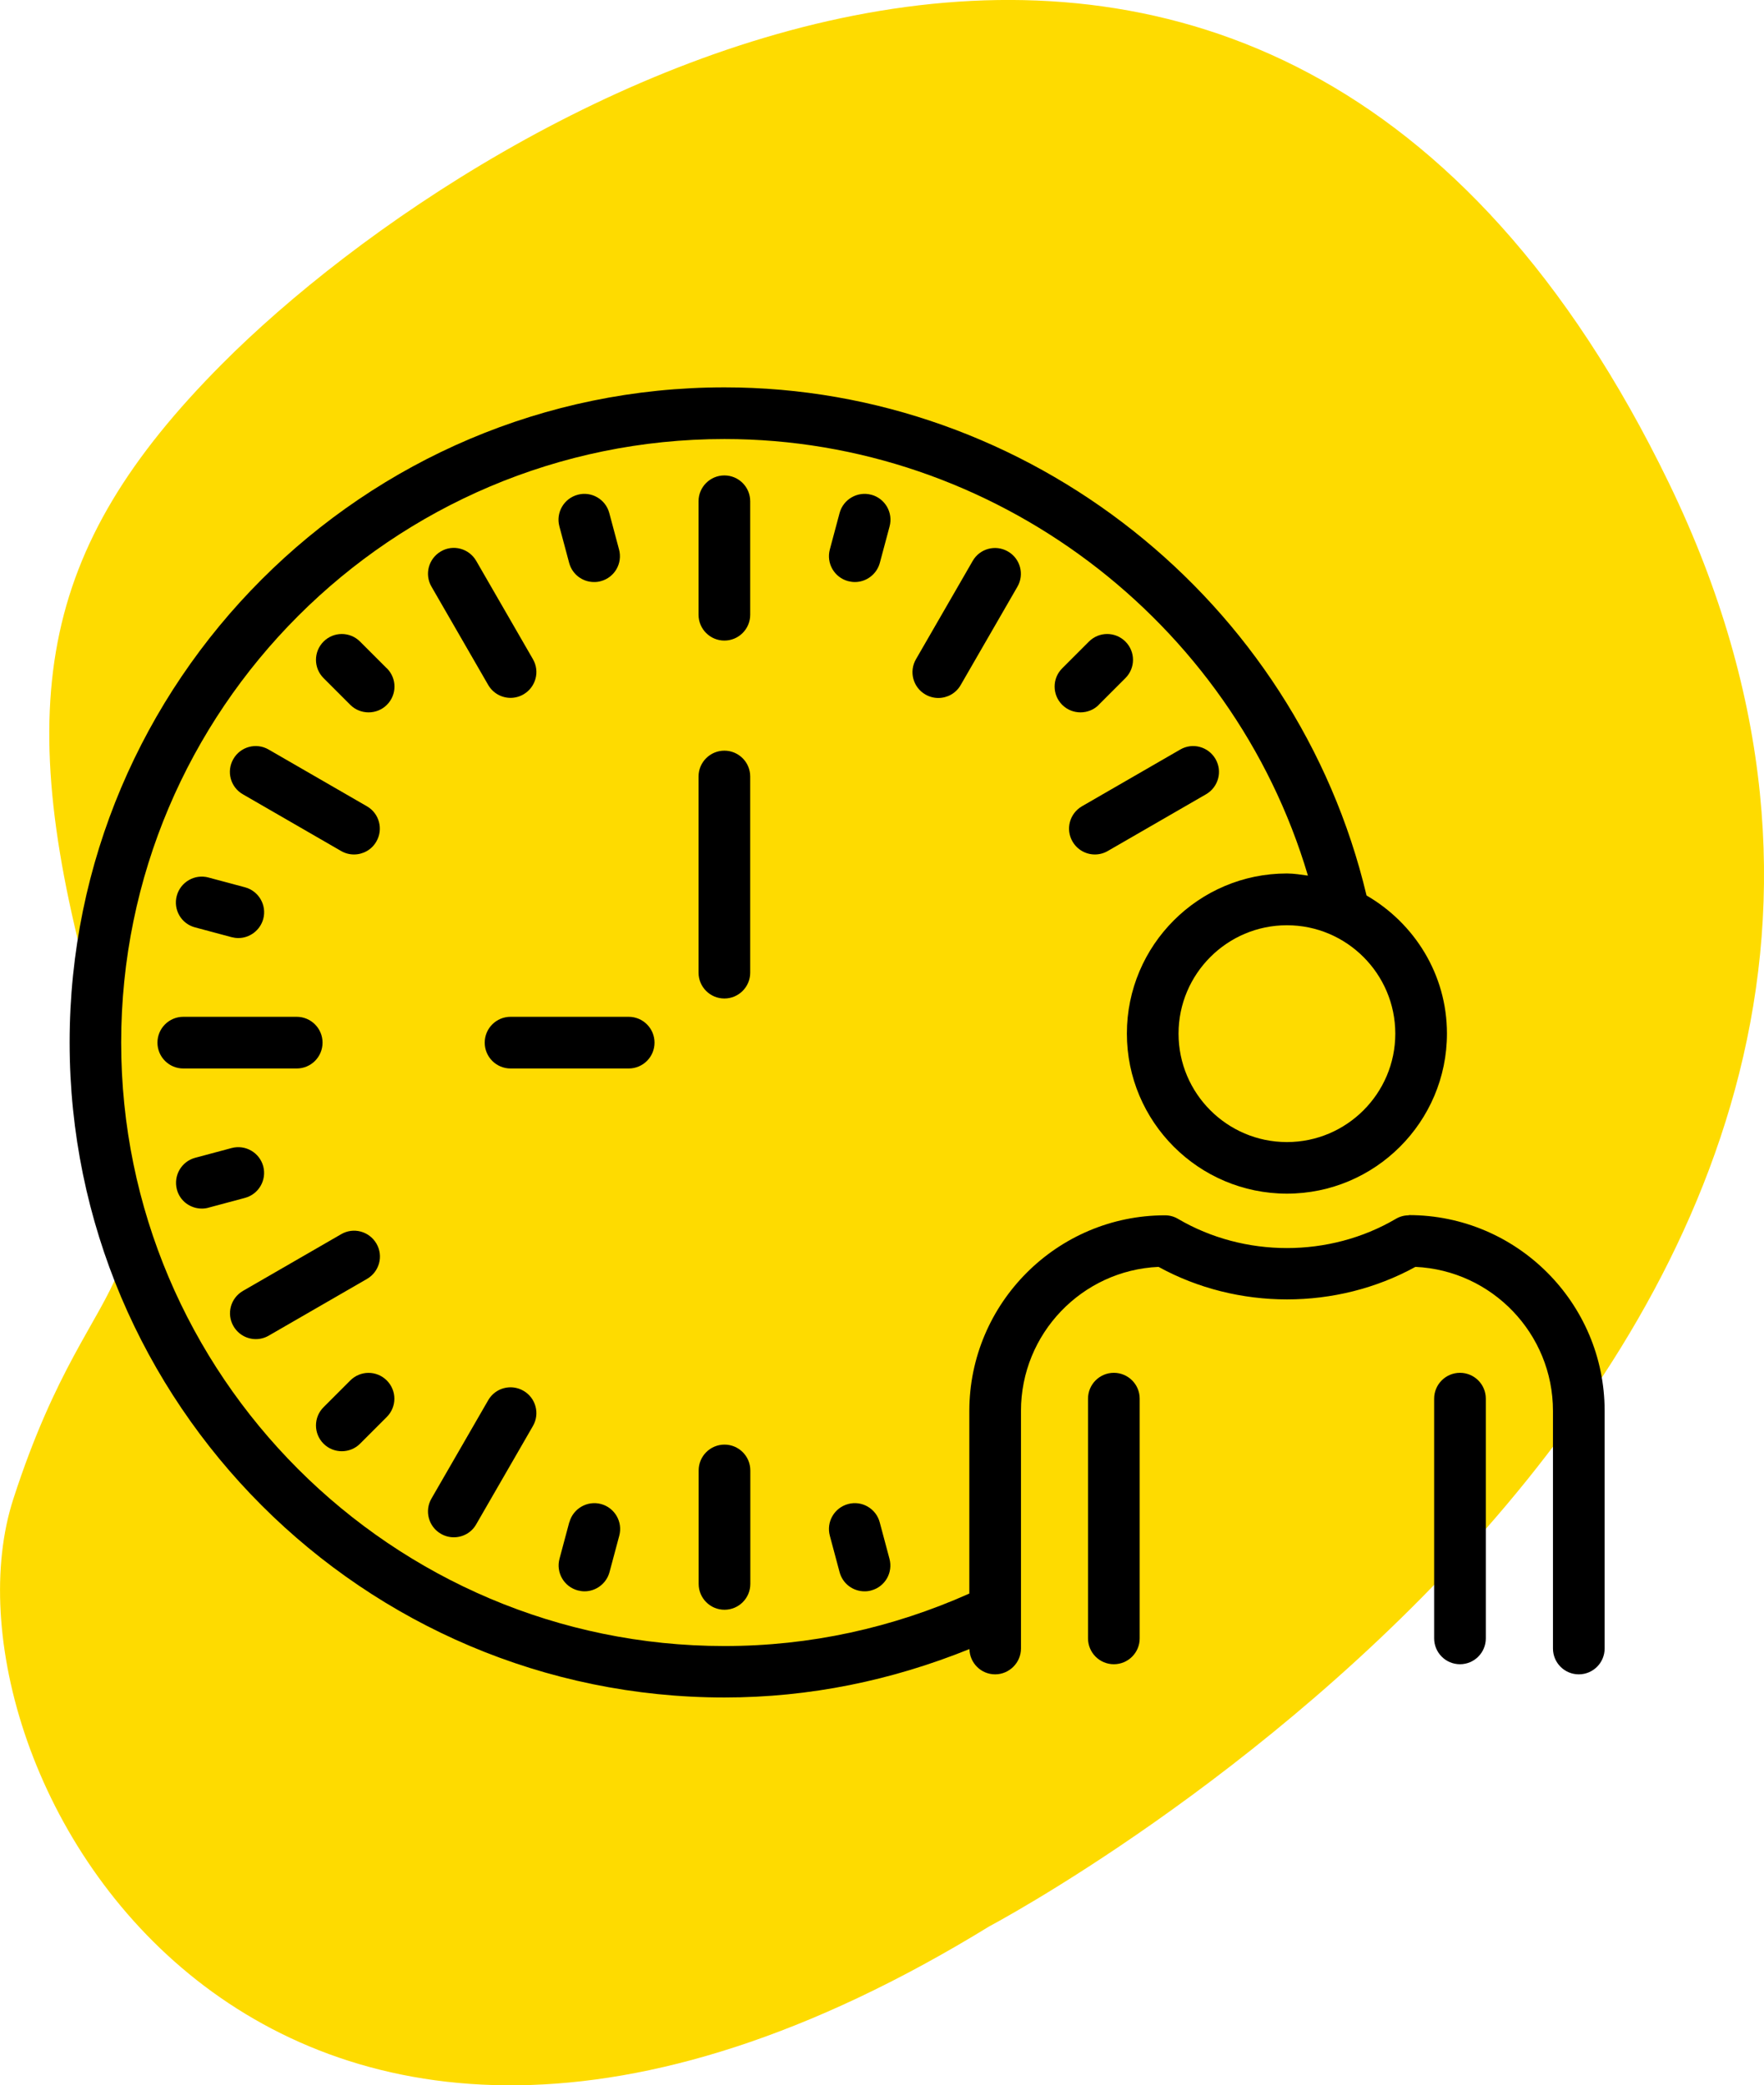 <?xml version="1.0" encoding="UTF-8"?>
<svg id="Layer_1" data-name="Layer 1" xmlns="http://www.w3.org/2000/svg" viewBox="0 0 157.07 185.62">
  <defs>
    <style>
      .cls-1 {
        fill: none;
      }

      .cls-2 {
        fill: #fedb00;
      }
    </style>
  </defs>
  <path class="cls-2" d="m88.11,171.46s97.76-51.58,60.49-128.47C112.43-31.61,43.49,8.56,19.75,32.42,3.35,48.9.9,62.83,8.53,89.72c7.74,27.3.14,20.57-7.35,43.73-7.67,23.75,22.25,77.73,86.93,38.01"/>
  <g>
    <path class="cls-1" d="m114.59,82.36c-5.32,0-9.65,4.33-9.65,9.65s4.33,9.65,9.65,9.65,9.65-4.33,9.65-9.65-4.33-9.65-9.65-9.65Z"/>
    <path d="m66.8,44.62c0-1.27-1.03-2.3-2.3-2.3s-2.3,1.03-2.3,2.3v10.1c0,1.27,1.03,2.3,2.3,2.3s2.3-1.03,2.3-2.3v-10.1Z"/>
    <path d="m43.47,60.97c.43.74,1.2,1.15,1.99,1.15.39,0,.79-.1,1.15-.31,1.1-.64,1.48-2.04.84-3.14l-5.05-8.75c-.64-1.1-2.05-1.48-3.14-.84-1.1.64-1.48,2.04-.84,3.14l5.05,8.75Z"/>
    <path d="m30.37,75.75c.36.21.76.31,1.15.31.79,0,1.57-.41,1.99-1.15.64-1.1.26-2.51-.84-3.14l-8.75-5.05c-1.1-.64-2.51-.26-3.14.84-.64,1.1-.26,2.51.84,3.14l8.75,5.05Z"/>
    <path d="m14.02,92.81c0,1.27,1.03,2.3,2.3,2.3h10.1c1.27,0,2.3-1.03,2.3-2.3s-1.03-2.3-2.3-2.3h-10.1c-1.27,0-2.3,1.03-2.3,2.3Z"/>
    <path d="m22.78,119.2c.39,0,.79-.1,1.15-.31l8.75-5.05c1.1-.64,1.48-2.04.84-3.14-.64-1.1-2.04-1.48-3.14-.84l-8.75,5.05c-1.1.64-1.48,2.04-.84,3.14.43.74,1.2,1.15,1.99,1.15Z"/>
    <path d="m39.26,136.53c.36.21.76.31,1.15.31.8,0,1.57-.41,1.99-1.15l5.05-8.75c.64-1.1.26-2.51-.84-3.14-1.1-.64-2.51-.26-3.14.84l-5.05,8.75c-.64,1.1-.26,2.51.84,3.14Z"/>
    <path d="m64.51,128.59c-1.27,0-2.3,1.03-2.3,2.3v10.1c0,1.27,1.03,2.3,2.3,2.3s2.3-1.03,2.3-2.3v-10.1c0-1.27-1.03-2.3-2.3-2.3Z"/>
    <path d="m97.49,76.06c.39,0,.79-.1,1.15-.31l8.75-5.05c1.1-.64,1.48-2.04.84-3.14-.64-1.1-2.04-1.48-3.14-.84l-8.75,5.05c-1.1.64-1.48,2.04-.84,3.14.43.74,1.2,1.15,1.99,1.15Z"/>
    <path d="m86.61,49.93l-5.05,8.75c-.64,1.1-.26,2.51.84,3.14.36.21.76.31,1.15.31.79,0,1.57-.41,1.99-1.15l5.05-8.75c.64-1.1.26-2.51-.84-3.14-1.1-.64-2.51-.26-3.14.84Z"/>
    <path d="m52.9,51.81c.2,0,.4-.02.6-.08,1.23-.33,1.95-1.59,1.62-2.82l-.87-3.25c-.33-1.23-1.6-1.95-2.81-1.62-1.23.33-1.96,1.59-1.63,2.82l.87,3.25c.28,1.03,1.2,1.7,2.22,1.7Z"/>
    <path d="m34.44,59.49l-2.38-2.38c-.9-.9-2.35-.9-3.25,0-.9.9-.9,2.35,0,3.25l2.38,2.38c.45.45,1.04.67,1.63.67s1.18-.22,1.63-.67c.9-.9.9-2.35,0-3.25Z"/>
    <path d="m15.74,79.74c-.33,1.23.4,2.49,1.63,2.81l3.25.87c.2.05.4.08.6.08,1.01,0,1.94-.68,2.22-1.7.33-1.23-.4-2.49-1.63-2.82l-3.25-.87c-1.22-.33-2.49.4-2.82,1.63Z"/>
    <path d="m17.96,107.58c.2,0,.4-.02.6-.08l3.25-.87c1.23-.33,1.95-1.59,1.63-2.81-.33-1.23-1.59-1.95-2.81-1.63l-3.25.87c-1.23.33-1.95,1.59-1.63,2.82.27,1.03,1.2,1.7,2.22,1.7Z"/>
    <path d="m30.43,129.18c.59,0,1.18-.22,1.63-.67l2.38-2.38c.9-.9.9-2.35,0-3.25-.9-.9-2.35-.9-3.25,0l-2.38,2.38c-.9.9-.9,2.35,0,3.25.45.45,1.04.67,1.63.67Z"/>
    <path d="m50.69,135.5l-.87,3.25c-.33,1.23.4,2.49,1.63,2.82.2.05.4.08.6.08,1.01,0,1.94-.68,2.22-1.7l.87-3.25c.33-1.23-.4-2.49-1.62-2.82-1.22-.33-2.49.4-2.82,1.62Z"/>
    <path d="m78.33,135.5c-.33-1.23-1.6-1.95-2.81-1.62-1.23.33-1.96,1.59-1.63,2.82l.87,3.25c.28,1.03,1.2,1.7,2.22,1.7.2,0,.4-.02.6-.08,1.23-.33,1.95-1.59,1.62-2.82l-.87-3.25Z"/>
    <path d="m97.83,62.74l2.38-2.38c.9-.9.9-2.35,0-3.25-.9-.9-2.35-.9-3.25,0l-2.38,2.38c-.9.9-.9,2.35,0,3.25.45.45,1.04.67,1.63.67s1.18-.22,1.63-.67Z"/>
    <path d="m77.58,44.04c-1.22-.33-2.49.4-2.82,1.62l-.87,3.25c-.33,1.23.4,2.49,1.63,2.82.2.05.4.08.6.08,1.01,0,1.94-.68,2.22-1.7l.87-3.25c.33-1.23-.4-2.49-1.62-2.82Z"/>
    <path d="m66.8,69.12c0-1.27-1.03-2.3-2.3-2.3s-2.3,1.03-2.3,2.3v17.46c0,1.27,1.03,2.3,2.3,2.3s2.3-1.03,2.3-2.3v-17.46Z"/>
    <path d="m58.28,92.81c0-1.27-1.03-2.3-2.3-2.3h-10.52c-1.27,0-2.3,1.03-2.3,2.3s1.03,2.3,2.3,2.3h10.52c1.27,0,2.3-1.03,2.3-2.3Z"/>
    <path d="m130,122.2c-1.27,0-2.3,1.03-2.3,2.3v21.34c0,1.27,1.03,2.3,2.3,2.3s2.3-1.03,2.3-2.3v-21.34c0-1.27-1.03-2.3-2.3-2.3Z"/>
    <path d="m99.18,122.2c-1.27,0-2.3,1.03-2.3,2.3v21.34c0,1.27,1.03,2.3,2.3,2.3s2.3-1.03,2.3-2.3v-21.34c0-1.27-1.03-2.3-2.3-2.3Z"/>
    <path d="m125.44,108.18c-.41,0-.81.11-1.16.32-5.9,3.46-13.48,3.46-19.38,0-.35-.21-.75-.32-1.16-.32-9.61,0-17.43,7.82-17.43,17.43v16.24c-6.87,3.06-14.19,4.67-21.8,4.67-29.62,0-53.72-24.1-53.72-53.72s24.1-53.72,53.72-53.72c23.97,0,45.21,16.13,51.95,38.86-.62-.08-1.23-.19-1.87-.19-7.86,0-14.25,6.39-14.25,14.25s6.39,14.25,14.25,14.25,14.25-6.39,14.25-14.25c0-5.26-2.9-9.82-7.16-12.29-6.24-26.26-30.1-45.23-57.17-45.23-32.15,0-58.31,26.16-58.31,58.31s26.16,58.31,58.31,58.31c7.58,0,14.88-1.51,21.81-4.31.03,1.25,1.04,2.25,2.29,2.25s2.3-1.03,2.3-2.3v-21.15c0-6.88,5.44-12.52,12.25-12.82,7.03,3.86,15.85,3.86,22.87,0,6.81.31,12.25,5.94,12.25,12.82v21.15c0,1.27,1.03,2.3,2.3,2.3s2.3-1.03,2.3-2.3v-21.15c0-9.61-7.82-17.43-17.44-17.43Zm-10.85-6.52c-5.32,0-9.65-4.33-9.65-9.65s4.33-9.65,9.65-9.65,9.65,4.33,9.65,9.65-4.33,9.65-9.65,9.65Z"/>
  </g>
</svg>